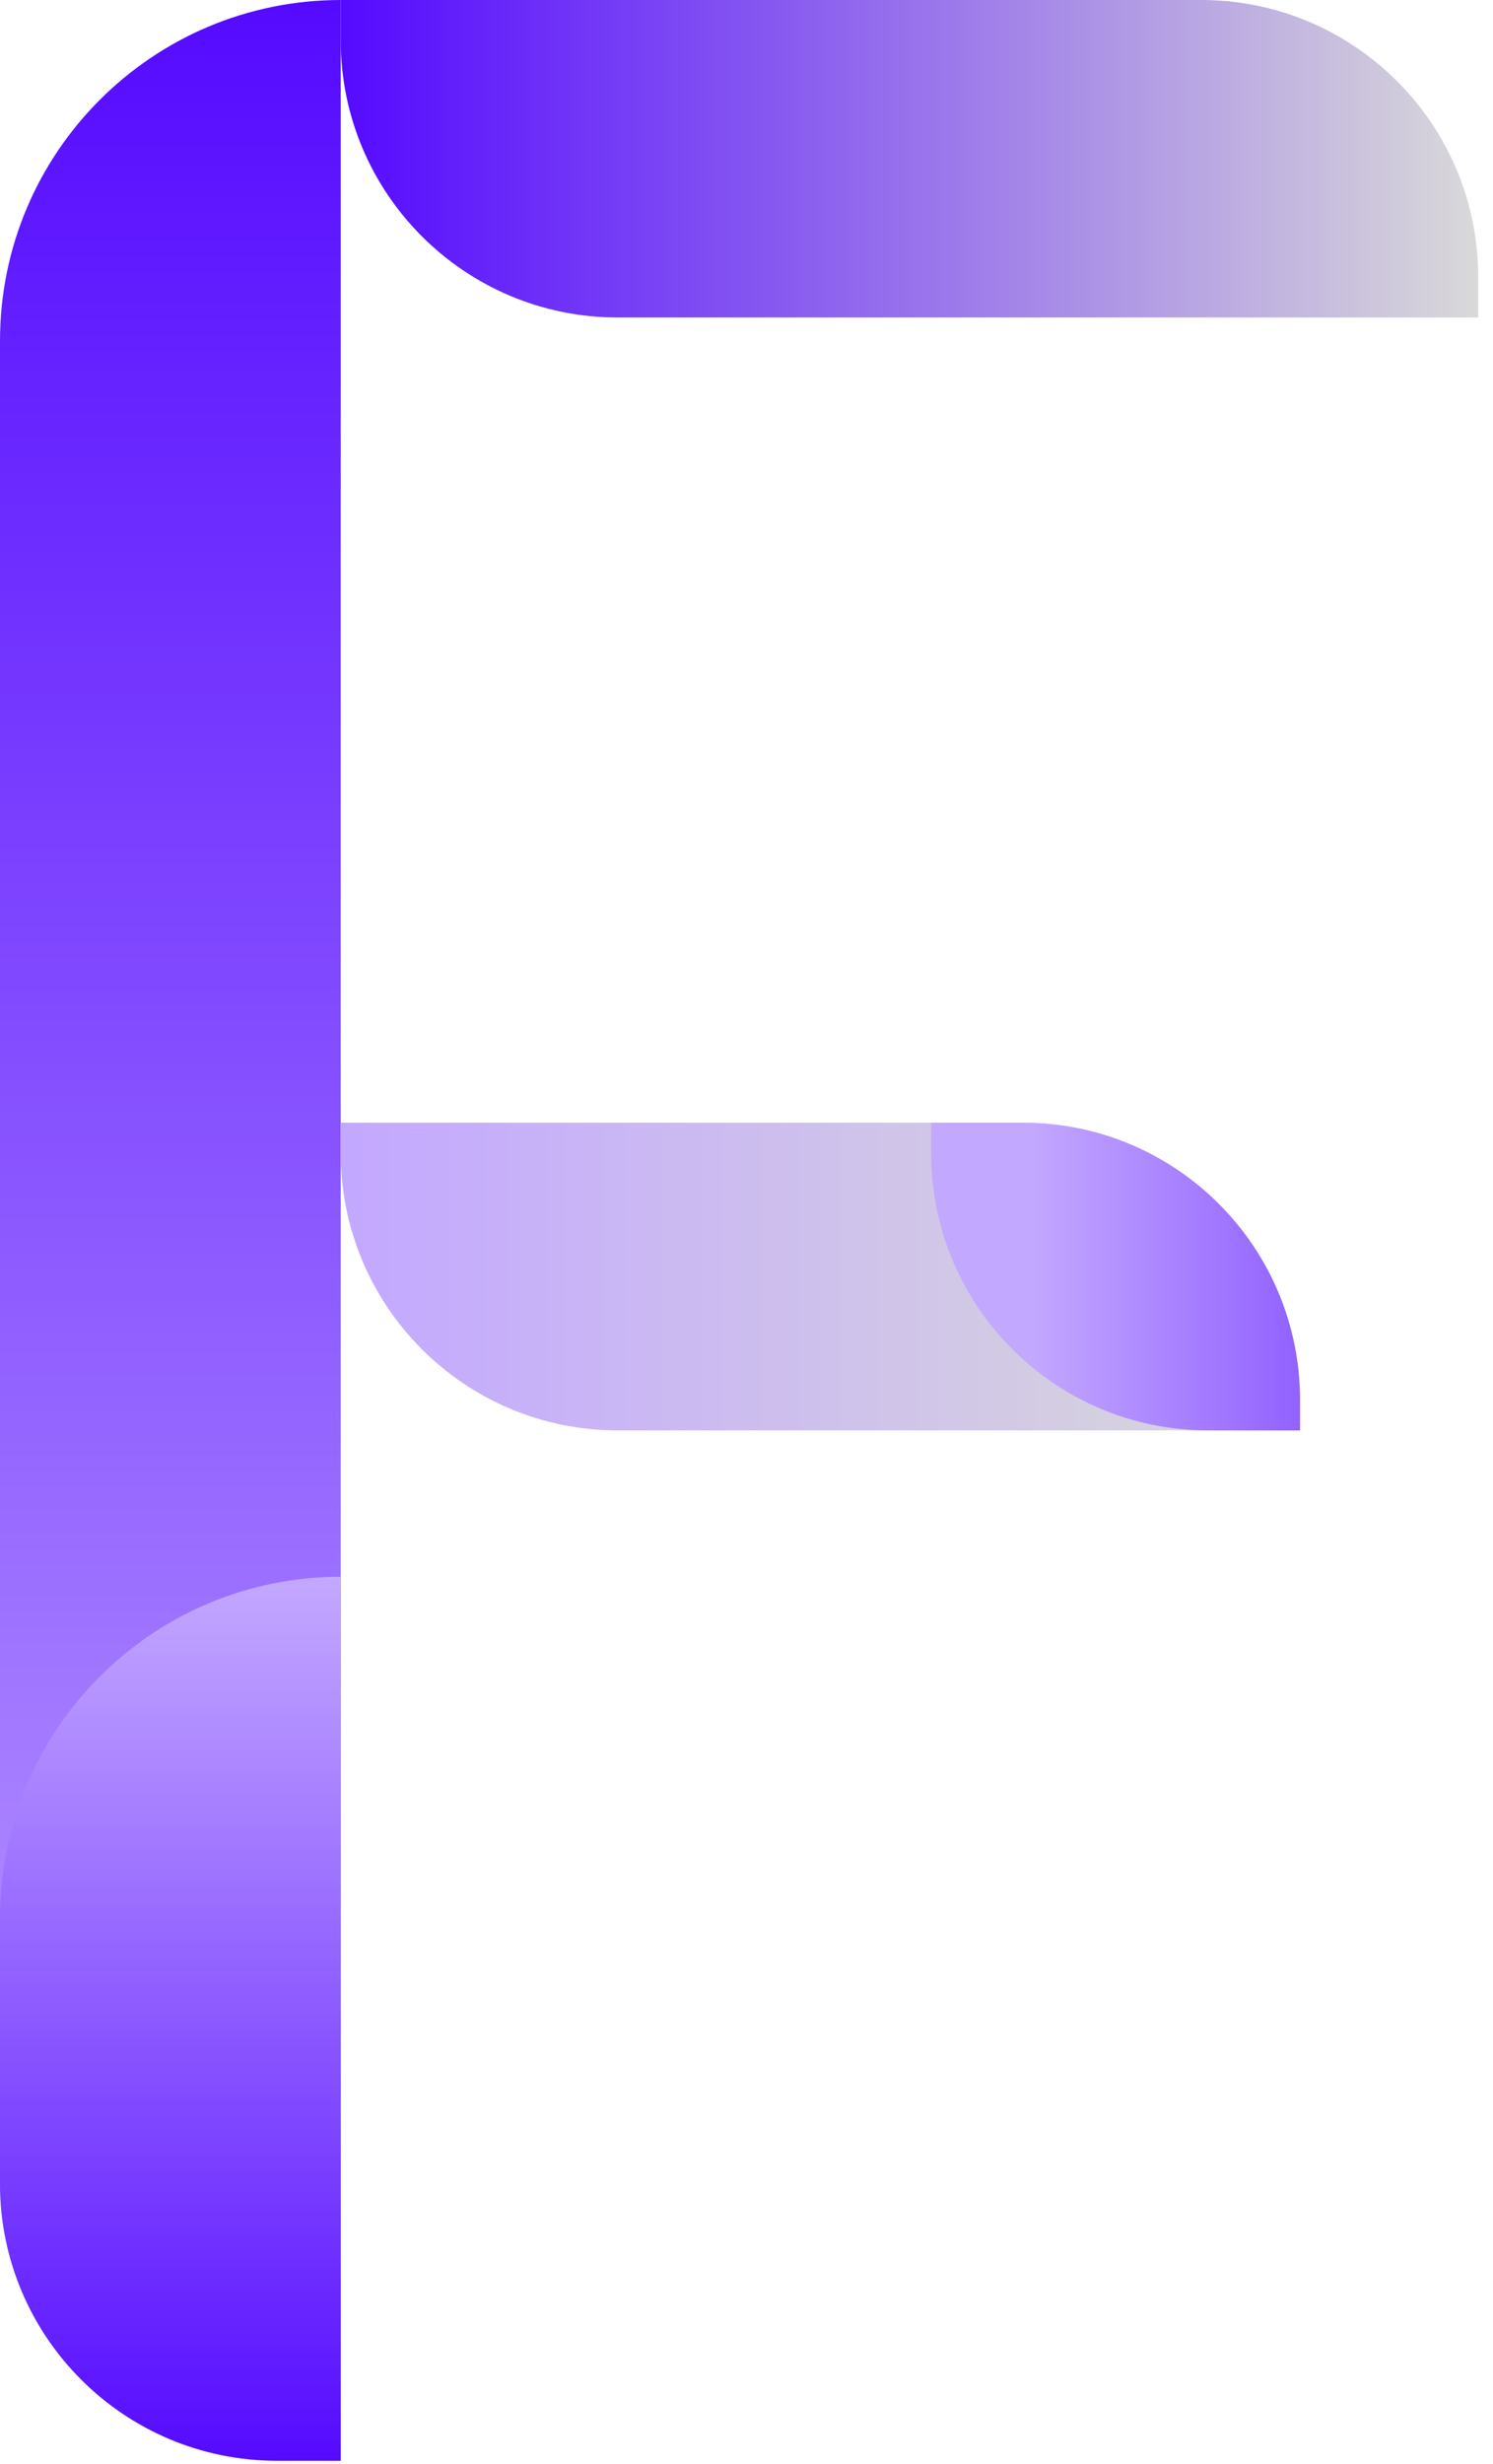<svg width="97" height="160" viewBox="0 0 97 160" fill="none" xmlns="http://www.w3.org/2000/svg">
<path d="M0 22.137C0 9.911 9.911 0 22.137 0V159.801H18C8.059 159.801 0 151.742 0 141.801V22.137Z" fill="url(#paint0_linear_9_30)"/>
<path d="M0 124.529C0 112.303 9.911 102.392 22.137 102.392V159.801H18C8.059 159.801 0 151.742 0 141.801V124.529Z" fill="url(#paint1_linear_9_30)"/>
<path d="M84.46 90.909C84.46 80.968 76.401 72.909 66.46 72.909H22.137V74.89C22.137 84.831 30.196 92.89 40.137 92.89H84.46V90.909Z" fill="url(#paint2_linear_9_30)"/>
<path d="M84.46 90.909C84.46 80.968 76.401 72.909 66.46 72.909H60.496V74.89C60.496 84.831 68.555 92.89 78.496 92.89H84.46V90.909Z" fill="url(#paint3_linear_9_30)"/>
<path d="M96.039 18C96.039 8.059 87.98 0 78.039 0H22.137V2.619C22.137 12.56 30.196 20.619 40.137 20.619H96.039V18Z" fill="url(#paint4_linear_9_30)"/>
<defs>
<linearGradient id="paint0_linear_9_30" x1="11.068" y1="0" x2="11.068" y2="159.801" gradientUnits="userSpaceOnUse">
<stop stop-color="#550AFF"/>
<stop offset="1" stop-color="#C3A8FF"/>
</linearGradient>
<linearGradient id="paint1_linear_9_30" x1="11.068" y1="102.392" x2="11.068" y2="159.801" gradientUnits="userSpaceOnUse">
<stop stop-color="#C3A8FF"/>
<stop offset="1" stop-color="#550AFF"/>
</linearGradient>
<linearGradient id="paint2_linear_9_30" x1="84.46" y1="82.899" x2="22.137" y2="82.899" gradientUnits="userSpaceOnUse">
<stop stop-color="#D9D9D9"/>
<stop offset="1" stop-color="#C3A8FF"/>
</linearGradient>
<linearGradient id="paint3_linear_9_30" x1="106.299" y1="82.899" x2="66.927" y2="82.899" gradientUnits="userSpaceOnUse">
<stop stop-color="#550AFF"/>
<stop offset="1" stop-color="#C3A8FF"/>
</linearGradient>
<linearGradient id="paint4_linear_9_30" x1="96.039" y1="10.309" x2="22.137" y2="10.309" gradientUnits="userSpaceOnUse">
<stop stop-color="#D9D9D9"/>
<stop offset="1" stop-color="#550AFF"/>
</linearGradient>
</defs>
</svg>
